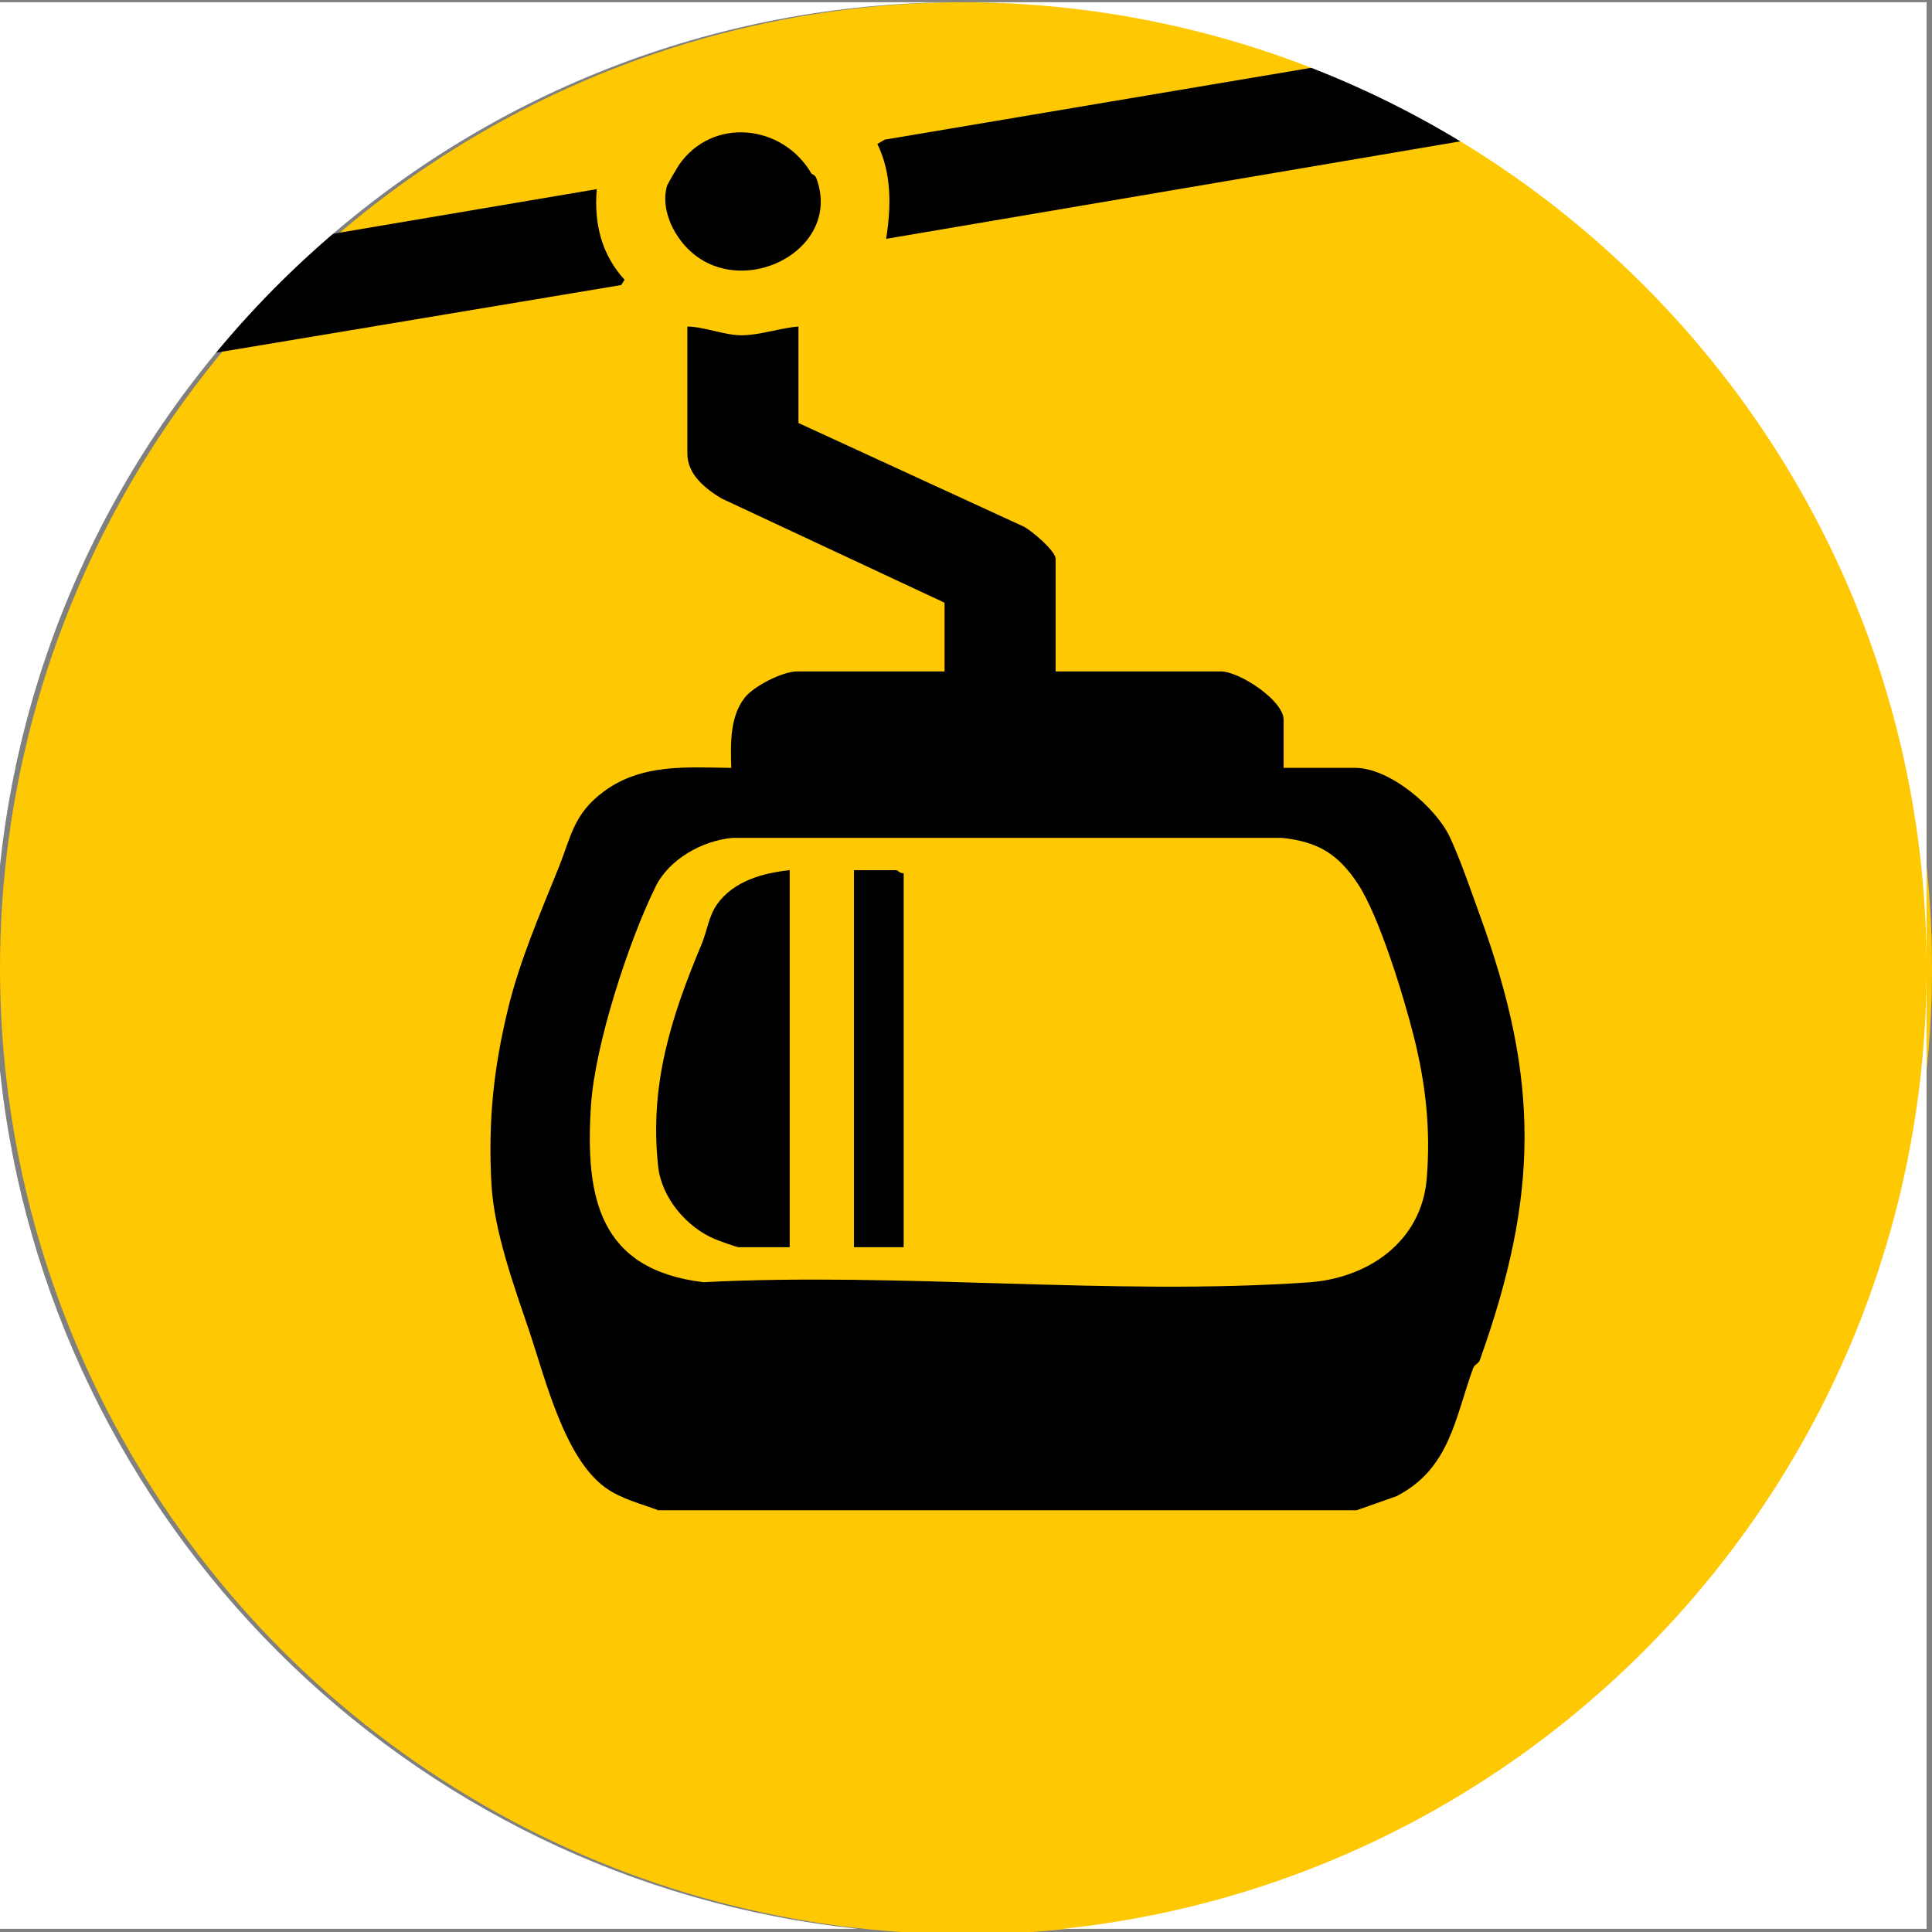 <?xml version="1.0" encoding="UTF-8"?>
<svg xmlns="http://www.w3.org/2000/svg" id="Ebene_1" data-name="Ebene 1" viewBox="0 0 1417.32 1417.32">
  <rect x="0" y="0" width="1417.32" height="1417.32" fill="#808080" stroke="none"/>
  <defs>
    <style>
      .cls-1 {
        fill: #fec802;
      }

      .cls-2 {
        fill: #fff;
      }
    </style>
  </defs>
  <circle class="cls-1" cx="708.66" cy="710.27" r="708.66"></circle>
  <g>
    <path d="M482.84,1107.91c-12.84-4.89-26.93-8.22-38.35-16.32-30.42-21.59-44.4-80.07-56.17-114.93-11-32.58-25.84-73.13-27.78-107.73-2.58-46.08,1.53-84.71,11.86-127.69,8.77-36.48,23.69-70.58,37.36-104.58,9.33-23.22,10.98-39.7,33.42-56.19,27.69-20.35,60.64-17.58,93.26-17.15-.41-17.09-1.31-36.96,9.76-51.35,6.63-8.62,28.06-19.42,38.47-19.42h108.27v-50.39l-163.64-76.5c-11.85-7.15-25.04-17.53-25.04-32.85v-93.27c12.75.24,26.97,6.38,39.67,6.43,12.92.05,28.77-5.43,41.81-6.43v70.76l165.21,75.99c5.83,2.93,23.46,17.85,23.46,23.71v82.55h121.14c13.7,0,46.1,21.31,46.1,35.38v35.38h52.53c25.48,0,59.38,29.15,69.53,50.98,7.76,16.67,15.81,40.34,21.9,57.07,44.19,121.28,43.29,205.26,0,326.37-1.1,3.07-3.78,2.88-4.91,5.97-13.38,36.74-17.12,73.77-56.14,93.87l-29.31,10.35H482.84ZM996.07,648.29c-14.33-21.58-28.73-30.71-55.41-33.61h-403.23c-22.09,1.92-46.59,15.62-56.48,35.72-19.78,40.2-44.49,115.82-47.41,160.57-4.4,67.49,5.89,120.47,82.56,129.66,144.91-7.52,300.15,10.12,443.86.12,44.47-3.09,83.01-30.5,86.71-76.24,3.01-37.22-1.04-70.45-9.48-104.08-7.38-29.37-25.47-88.57-41.12-112.15Z"></path>
    <path d="M1229.91,68.94c-4.5,4.58-8.4,7.65-14.42,10.27l-565.41,96c3.71-23.55,4.16-47.88-6.44-69.61l5.46-3.17L1197.8,10.01c32.81-1.74,58.45,32.13,32.11,58.93Z"></path>
    <path d="M437.8,138.77c-2.18,25.24,3.48,47.93,20.41,66.49l-2.55,3.87-315.58,52.69c-44.99,2.62-59.57-54.85-14.9-70.15l312.62-52.91Z"></path>
    <path d="M595.21,127.21c.44.75,2.67.78,3.76,3.76,20.94,57.26-68.43,96.26-102.93,40.64-6.11-9.85-10.31-23.29-6.63-35.55.26-.86,7.67-13.59,8.78-15.19,24.41-35.12,75.76-29.99,97.02,6.33Z"></path>
    <path d="M579.32,914.94h-37.52c-1.44,0-14.87-4.87-17.57-6.02-20.71-8.8-38.85-30.3-41.37-52.97-6.68-60.29,9.73-110.49,31.95-163.54,3.89-9.28,5.02-20.24,11.26-29.04,12.08-17.06,33.7-22.98,53.24-25.01v276.59Z"></path>
    <path d="M662.93,640.49v274.45h-36.45v-276.59h31.09c.71,0,3.26,2.84,5.36,2.14Z"></path>
  </g>
  <g>
    <path class="cls-2" d="M780.06,1414.96h633.29v-704.69c0,365.92-277.34,667.06-633.29,704.69Z"></path>
    <path class="cls-2" d="M0,785.65v629.32h629.32C298.14,1379.95,35.01,1116.82,0,785.65Z"></path>
    <path class="cls-2" d="M0,634.9C37.63,278.96,338.77,1.61,704.69,1.61H0v633.29Z"></path>
    <path class="cls-2" d="M704.69,1.61c391.38,0,708.66,317.28,708.66,708.66V1.61h-708.66Z"></path>
  </g>
</svg>
